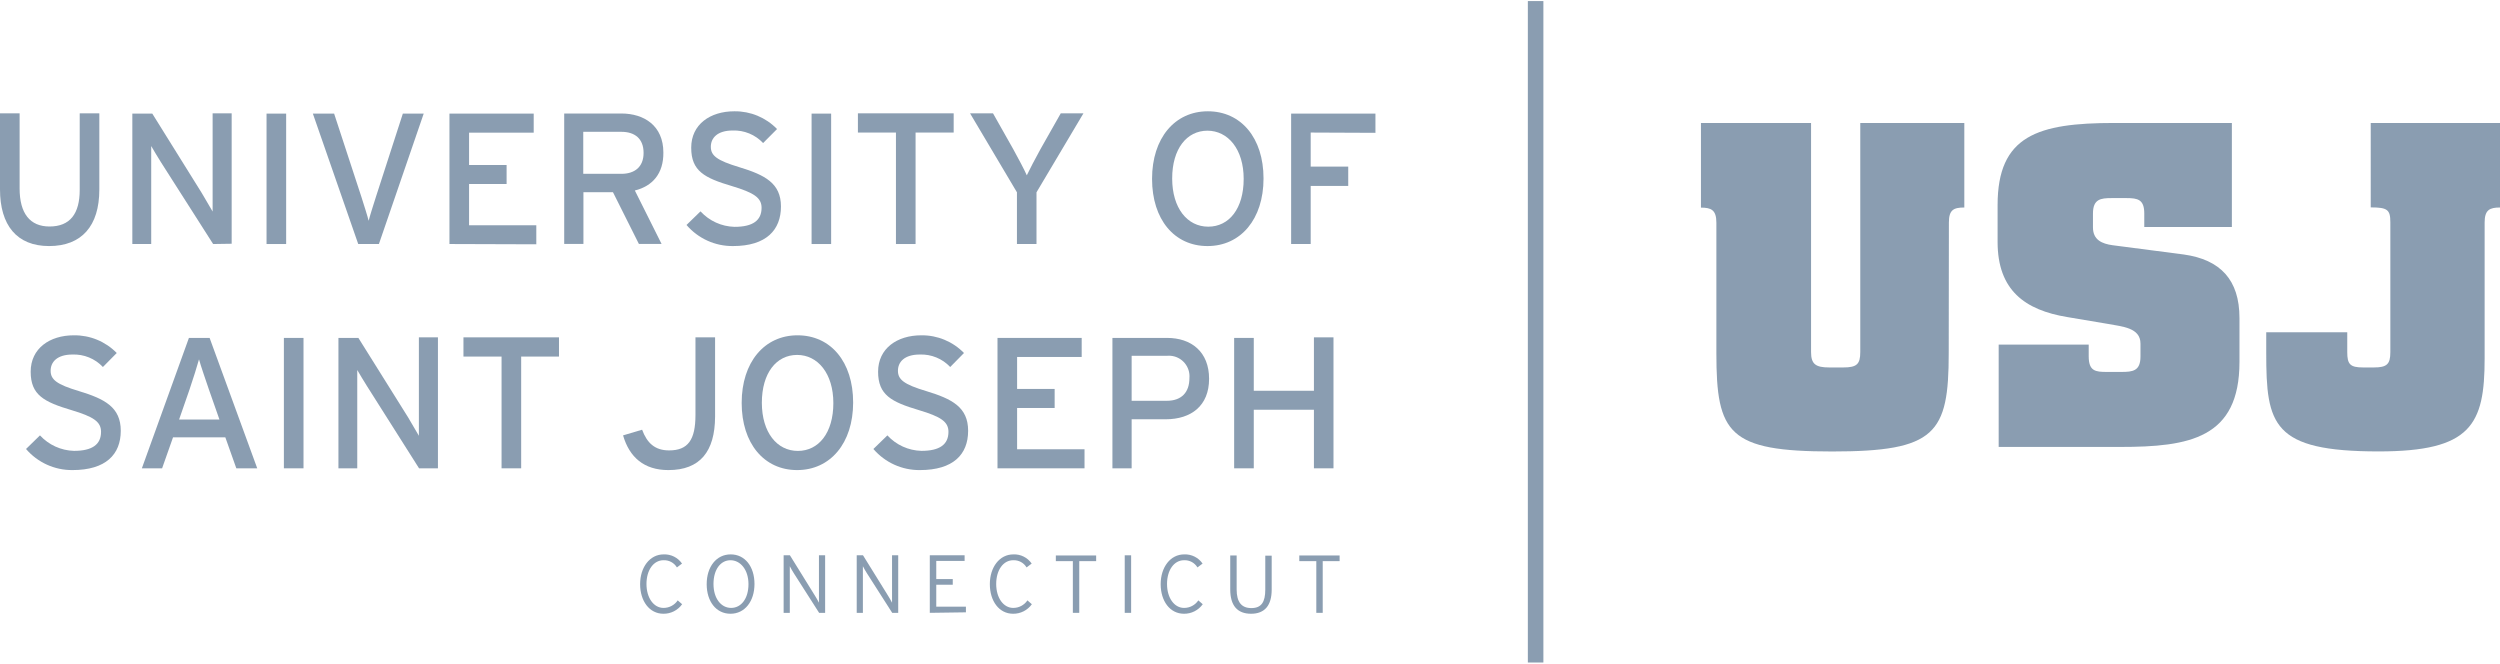 <svg id="Layer_1" data-name="Layer 1" xmlns="http://www.w3.org/2000/svg" viewBox="0 0 440.93 116.66" opacity=".5" width="162" height="43">
  <path d="M343.7,62.07c0,14.24-2.3,17.37-20.57,17.37s-20.41-3.13-20.41-17.37v-23c0-2.23-.91-2.64-2.72-2.64v-14.93h19.42v40.41c0,2.14.83,2.71,3.21,2.71h2.47c2.39,0,3-.57,3-2.71V21.5h18.35v14.91c-1.89,0-2.72.41-2.72,2.64l-.03,23.02Z" fill="#153c63" stroke-width="0"/>
  <path d="M352.51,60.59h15.88v2.06c0,2.63,1.2,2.76,3.2,2.76h2.56c2,0,3.37-.16,3.37-2.71v-2.29c0-2.8-3.21-3-5.68-3.46l-7.25-1.22c-7.41-1.23-12.27-4.69-12.27-13.25v-6.5c0-12.26,7.08-14.48,20.58-14.48h20.74v18.35h-15.45v-2.39c0-2.47-1.15-2.71-3.13-2.71h-2.63c-1.9,0-3.29.16-3.29,2.71v2.47c0,2.22,1.64,2.88,3.45,3.13l12.59,1.64c6.42.91,9.8,4.45,9.8,11.2v7.74c0,13.49-8.81,15-21.07,15h-21.4v-18.05Z" fill="#153c63" stroke-width="0"/>
  <path d="M421.59,61.91v-22.88c0-2.23-.49-2.64-3.46-2.64v-14.89h22.8v14.91c-1.81,0-2.71.41-2.71,2.64v24c0,11.69-2.39,16.38-18.69,16.38-18.76,0-19.83-4.69-19.83-17.37v-3.65h14.29v3.5c0,2.14.49,2.71,2.8,2.71h1.89c2.31,0,2.91-.57,2.91-2.71Z" fill="#153c63" stroke-width="0"/>
  <path d="M8.66,43.21c-5.7,0-8.66-3.68-8.66-10v-13.41h3.46v13.27c0,4.35,1.81,6.69,5.27,6.69,3.62,0,5.33-2.24,5.33-6.46v-13.5h3.46v13.44c0,6.45-3.13,9.97-8.86,9.97Z" fill="#153c63" stroke-width="0"/>
  <path d="M37.59,42.85l-9.21-14.44c-.56-.86-1.35-2.24-1.71-2.84v17.28h-3.33v-23h3.52l8.73,14.01c.6,1,1.58,2.67,1.91,3.26v-17.32h3.36v23l-3.27.05Z" fill="#153c63" stroke-width="0"/>
  <path d="M47.01,42.85v-23h3.46v23h-3.46Z" fill="#153c63" stroke-width="0"/>
  <path d="M66.83,42.85h-3.65l-8-23h3.75l4.81,14.69c.43,1.35,1.08,3.39,1.28,4.21.2-.82.86-2.89,1.29-4.24l4.74-14.66h3.68l-7.9,23Z" fill="#153c63" stroke-width="0"/>
  <path d="M79.27,42.85v-23h14.86v3.36h-11.4v5.7h6.62v3.36h-6.62v7.27h11.86v3.36l-15.32-.05Z" fill="#153c63" stroke-width="0"/>
  <path d="M111.97,33.41l4.71,9.42h-4l-4.57-9.12h-5.21v9.12h-3.39v-23h10.08c4,0,7.41,2.14,7.41,6.88.04,3.7-1.9,5.93-5.03,6.7ZM109.59,23.06h-6.72v7.41h6.72c2.31,0,3.92-1.18,3.92-3.69s-1.54-3.72-3.92-3.72Z" fill="#153c63" stroke-width="0"/>
  <path d="M129.28,43.21c-3.149.032-6.15-1.33-8.2-3.72l2.47-2.4c1.547,1.687,3.712,2.672,6,2.73,3.22,0,4.77-1.12,4.77-3.36,0-1.77-1.35-2.66-5.2-3.82-4.88-1.44-7.21-2.66-7.21-6.78s3.36-6.42,7.6-6.42c2.837-.039,5.564,1.094,7.54,3.13l-2.46,2.47c-1.386-1.479-3.344-2.286-5.37-2.21-2.7,0-3.85,1.32-3.85,2.87s1.05,2.4,5,3.59c4.54,1.38,7.37,2.83,7.37,6.94s-2.56,6.98-8.46,6.98Z" fill="#153c63" stroke-width="0"/>
  <path d="M143.14,42.85v-23h3.45v23h-3.45Z" fill="#153c63" stroke-width="0"/>
  <path d="M161.48,23.19v19.66h-3.46v-19.66h-6.71v-3.39h16.89v3.39h-6.72Z" fill="#153c63" stroke-width="0"/>
  <path d="M182.81,33.73v9.12h-3.45v-9.12l-8.27-13.93h4.05l3.59,6.36c.79,1.41,2,3.72,2.37,4.57.4-.85,1.55-3.06,2.37-4.54l3.62-6.39h4l-8.28,13.93Z" fill="#153c63" stroke-width="0"/>
  <path d="M212.97,43.21c-5.83,0-9.78-4.67-9.78-11.85s4-11.92,9.84-11.92,9.82,4.68,9.82,11.85-4.02,11.92-9.88,11.92ZM212.97,22.86c-3.66,0-6.23,3.2-6.23,8.43s2.67,8.5,6.36,8.5,6.25-3.19,6.25-8.43-2.76-8.5-6.41-8.5h.03Z" fill="#153c63" stroke-width="0"/>
  <path d="M231.17,23.19v6h6.62v3.42h-6.62v10.24h-3.45v-23h14.87v3.39l-11.42-.05Z" fill="#153c63" stroke-width="0"/>
  <path d="M12.77,82.72c-3.141.025-6.134-1.336-8.18-3.72l2.46-2.4c1.549,1.683,3.713,2.668,6,2.73,3.22,0,4.77-1.12,4.77-3.36,0-1.78-1.35-2.67-5.2-3.82-4.87-1.45-7.21-2.67-7.21-6.78s3.36-6.42,7.6-6.42c2.848-.044,5.588,1.084,7.58,3.12l-2.44,2.47c-1.387-1.476-3.346-2.278-5.37-2.2-2.7,0-3.85,1.31-3.85,2.86s1.05,2.41,5,3.59c4.54,1.38,7.37,2.83,7.37,7s-2.63,6.93-8.53,6.93Z" fill="#153c63" stroke-width="0"/>
  <path d="M41.68,82.41l-1.94-5.47h-9.22l-1.93,5.47h-3.57l8.3-23h3.65l8.4,23h-3.69ZM36.84,68.49c-.56-1.64-1.48-4.31-1.74-5.3-.27,1-1.09,3.63-1.68,5.34l-1.83,5.27h7.11l-1.86-5.31Z" fill="#153c63" stroke-width="0"/>
  <path d="M50.07,82.41v-23h3.46v23h-3.46Z" fill="#153c63" stroke-width="0"/>
  <path d="M73.91,82.41l-9.19-14.51c-.56-.85-1.35-2.24-1.71-2.83v17.34h-3.32v-23h3.52l8.76,14c.59,1,1.58,2.67,1.91,3.26v-17.36h3.36v23.1h-3.33Z" fill="#153c63" stroke-width="0"/>
  <path d="M91.92,62.7v19.71h-3.46v-19.71h-6.72v-3.39h16.85v3.39h-6.67Z" fill="#153c63" stroke-width="0"/>
  <path d="M117.89,82.72c-4.31,0-6.88-2.27-8-6.12l3.36-1c.88,2.37,2.27,3.65,4.77,3.65,3.33,0,4.64-1.87,4.64-6.25v-13.69h3.46v14c-.03,6.15-2.66,9.41-8.23,9.41Z" fill="#153c63" stroke-width="0"/>
  <path d="M140.59,82.72c-5.82,0-9.78-4.68-9.78-11.85s4-11.92,9.85-11.92,9.81,4.67,9.81,11.85-4.03,11.92-9.88,11.92ZM140.59,62.41c-3.65,0-6.22,3.19-6.22,8.43s2.67,8.5,6.35,8.5,6.26-3.2,6.26-8.43-2.75-8.5-6.39-8.5Z" fill="#153c63" stroke-width="0"/>
  <path d="M162.24,82.72c-3.148.031-6.149-1.331-8.2-3.72l2.47-2.4c1.547,1.686,3.713,2.671,6,2.73,3.23,0,4.77-1.12,4.77-3.36,0-1.78-1.35-2.67-5.2-3.82-4.87-1.45-7.21-2.67-7.21-6.78s3.36-6.42,7.61-6.42c2.835-.038,5.561,1.09,7.54,3.12l-2.43,2.47c-1.387-1.476-3.346-2.278-5.37-2.2-2.7,0-3.85,1.31-3.85,2.86s1.05,2.41,5,3.59c4.54,1.38,7.38,2.83,7.38,7s-2.62,6.93-8.51,6.93Z" fill="#153c63" stroke-width="0"/>
  <path d="M175.93,82.41v-23h14.85v3.36h-11.39v5.64h6.62v3.36h-6.62v7.28h11.89v3.36h-15.35Z" fill="#153c63" stroke-width="0"/>
  <path d="M205.59,73.76h-6v8.65h-3.39v-23h9.65c4.24,0,7.4,2.43,7.4,7.21s-3.18,7.14-7.66,7.14ZM205.76,62.57h-6.17v7.93h6.19c2.63,0,4-1.51,4-4,.178-1.997-1.296-3.76-3.293-3.938-.242-.022-.486-.019-.727.008Z" fill="#153c63" stroke-width="0"/>
  <path d="M231.74,82.41v-10.33h-10.61v10.33h-3.46v-23h3.46v9.32h10.61v-9.42h3.45v23.1h-3.45Z" fill="#153c63" stroke-width="0"/>
  <line x1="270.84" x2="270.84" y2="116.66" fill="none" stroke="#153c63" stroke-width="2.74"/>
  <path d="M117.01,108.06c-2.48,0-4.11-2.25-4.11-5.22s1.7-5.25,4.15-5.25c1.287-.054,2.511.558,3.24,1.62l-.9.68c-.498-.826-1.407-1.313-2.37-1.27-1.74,0-3,1.72-3,4.19s1.29,4.22,3,4.22c1.007.006,1.95-.494,2.51-1.33l.78.68c-.759,1.066-1.991,1.694-3.3,1.68Z" fill="#153c63" stroke-width="0"/>
  <path d="M128.84,108.06c-2.53,0-4.2-2.16-4.2-5.22s1.7-5.25,4.23-5.25,4.2,2.16,4.2,5.22-1.71,5.25-4.23,5.25ZM128.84,98.62c-1.75,0-3,1.64-3,4.19s1.34,4.22,3.11,4.22,3.06-1.64,3.06-4.19-1.42-4.22-3.19-4.22h.02Z" fill="#153c63" stroke-width="0"/>
  <path d="M144.47,107.9l-4.44-6.95c-.22-.34-.6-1-.73-1.27v8.22h-1.09v-10.15h1.11l4.39,7.08c.22.35.6,1,.73,1.28v-8.36h1.09v10.15h-1.06Z" fill="#153c63" stroke-width="0"/>
  <path d="M157.36,107.9l-4.44-6.95c-.22-.34-.6-1-.73-1.27v8.22h-1.09v-10.15h1.11l4.39,7.08c.22.35.6,1,.73,1.28v-8.36h1.09v10.15h-1.06Z" fill="#153c63" stroke-width="0"/>
  <path d="M163.99,107.9v-10.15h6.14v1h-5v3.19h2.91v1h-2.91v3.87h5.23v1l-6.37.09Z" fill="#153c63" stroke-width="0"/>
  <path d="M178.68,108.06c-2.48,0-4.1-2.25-4.1-5.22s1.69-5.25,4.15-5.25c1.284-.054,2.506.558,3.23,1.62l-.9.68c-.493-.826-1.399-1.314-2.36-1.27-1.74,0-3,1.72-3,4.19s1.29,4.22,3,4.22c1.007.006,1.95-.494,2.51-1.33l.78.68c-.761,1.069-1.998,1.697-3.31,1.68Z" fill="#153c63" stroke-width="0"/>
  <path d="M190.35,98.78v9.12h-1.13v-9.12h-3v-1h7.11v1h-2.98Z" fill="#153c63" stroke-width="0"/>
  <path d="M198.37,107.9v-10.15h1.13v10.15h-1.13Z" fill="#153c63" stroke-width="0"/>
  <path d="M208.82,108.06c-2.49,0-4.11-2.25-4.11-5.22s1.7-5.25,4.15-5.25c1.287-.054,2.511.558,3.24,1.62l-.9.68c-.498-.826-1.407-1.313-2.37-1.27-1.74,0-3,1.72-3,4.19s1.29,4.22,3,4.22c1.01.009,1.958-.491,2.52-1.33l.78.68c-.761,1.069-1.998,1.697-3.31,1.68Z" fill="#153c63" stroke-width="0"/>
  <path d="M220.65,108.06c-2.43,0-3.67-1.46-3.67-4.28v-6h1.13v6c0,2.2.84,3.28,2.6,3.28s2.45-1.06,2.45-3.25v-6h1.13v6c0,2.76-1.21,4.25-3.64,4.25Z" fill="#153c63" stroke-width="0"/>
  <path d="M233.29,98.78v9.12h-1.13v-9.12h-3v-1h7.11v1h-2.98Z" fill="#153c63" stroke-width="0"/>
</svg>
